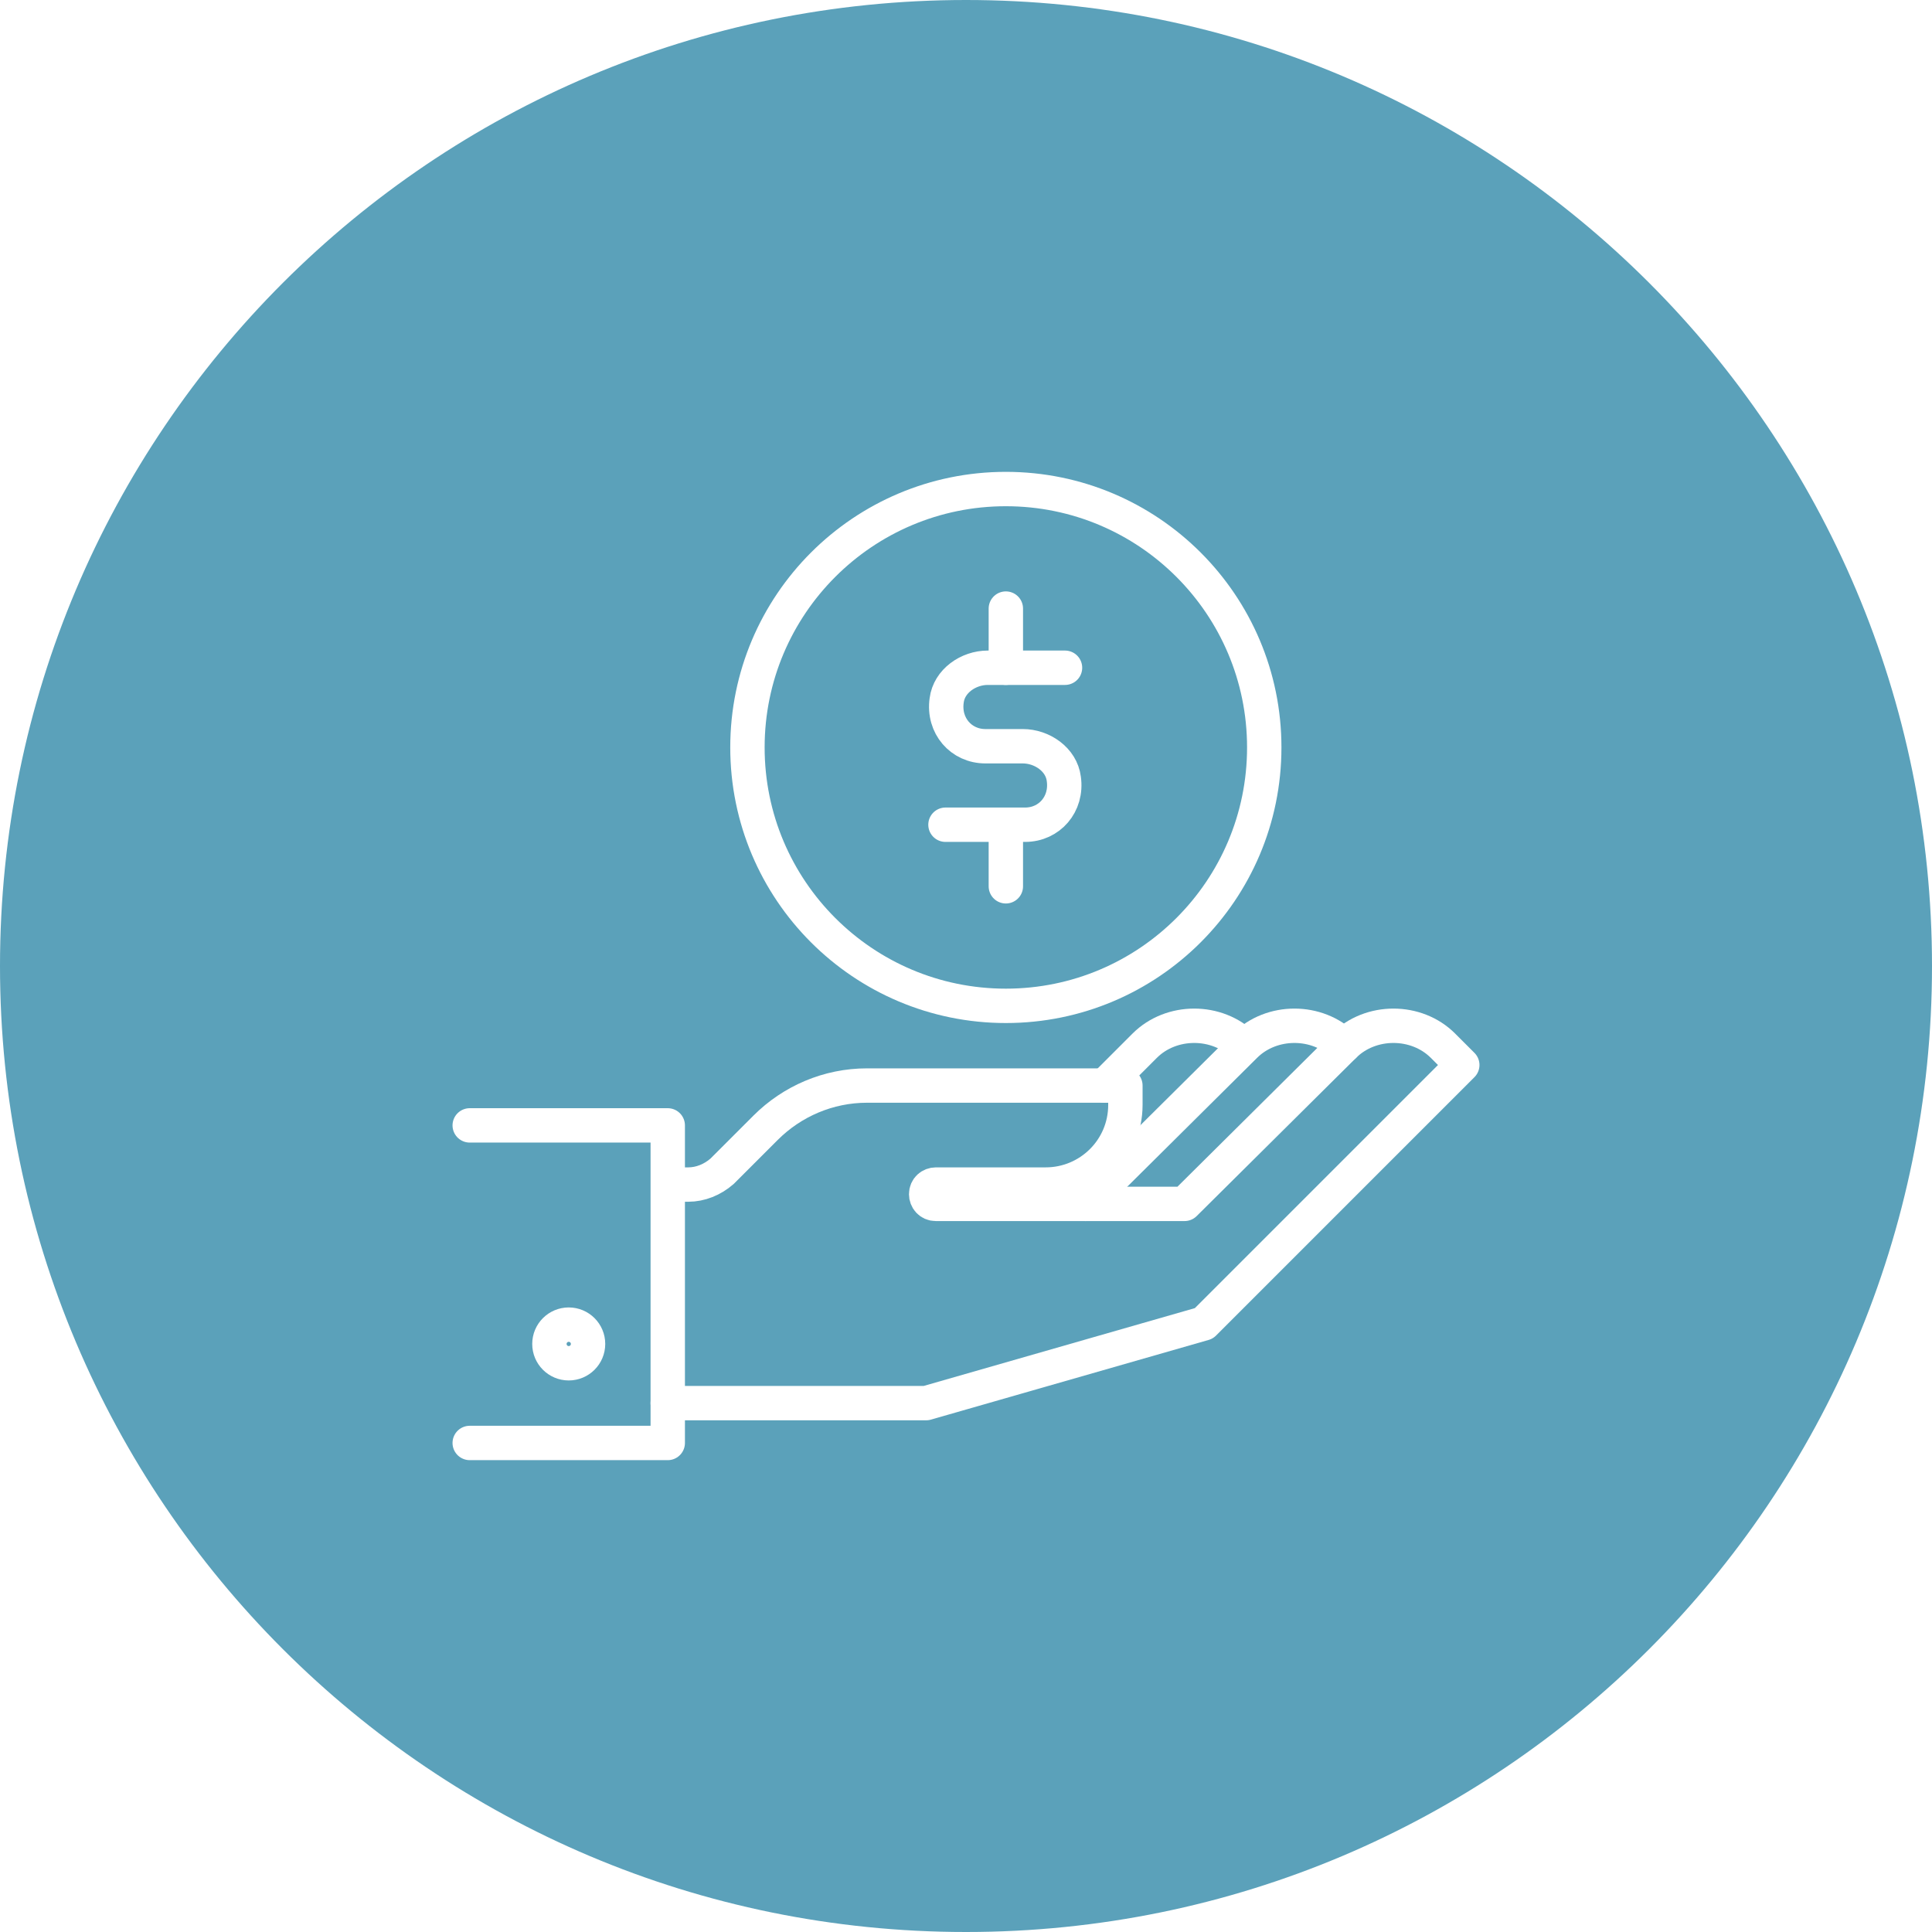 <?xml version="1.0" encoding="utf-8"?>
<!-- Generator: Adobe Illustrator 28.0.0, SVG Export Plug-In . SVG Version: 6.00 Build 0)  -->
<svg version="1.1" id="Layer_1" xmlns="http://www.w3.org/2000/svg" xmlns:xlink="http://www.w3.org/1999/xlink" x="0px" y="0px"
	 viewBox="0 0 160 160" style="enable-background:new 0 0 160 160;" xml:space="preserve">
<style type="text/css">
	.st0{fill:#5BA1BA;}
	.st1{fill:none;stroke:#FFFFFF;stroke-width:2.847;stroke-linecap:round;stroke-linejoin:round;}
	.st2{fill:#10123D;}
</style>
<path class="st0" d="M80,0L80,0c44.2,0,80,35.8,80,80l0,0c0,44.2-35.8,80-80,80l0,0c-44.2,0-80-35.8-80-80l0,0C0,35.8,35.8,0,80,0z"
	/>
<image style="overflow:visible;" width="2444" height="620" xlink:href="../screenshot%202024-03-14%20at%2011.05.00%c3%a2%c2%80%c2%afam.html"  transform="matrix(0.439 0 0 0.439 -424.281 -398.348)">
</image>
<g>
	<circle class="st1" cx="-250.7" cy="1.3" r="7.7"/>
	<circle class="st1" cx="-170.2" cy="1.3" r="7.7"/>
	<circle class="st1" cx="-210.5" cy="-15.9" r="9.6"/>
	<path class="st1" d="M-177,4.8c-0.2,0.1-0.3,0.2-0.5,0.2l-12.4,7.7c-1.8,1.1-4.2,0.5-5.3-1.3l-10.5-19.1c-1.4,0.8-3,1.3-4.8,1.3
		c-1.8,0-3.4-0.5-4.8-1.3l-10.5,19.1c-1.1,1.8-3.5,2.4-5.3,1.3l-12.4-7.7c-0.2-0.1-0.3-0.2-0.5-0.2c-1.1,2.1-3,3.6-5.3,4
		c0,0.2,0.1,0.5,0.2,0.8l9,23.7c0.5,1.5,2,2.6,3.6,2.6h52.1c1.6,0,3.1-1,3.6-2.6l9-23.7c0.1-0.3,0.1-0.5,0.2-0.8
		C-174,8.4-175.9,6.9-177,4.8z"/>
	<path class="st1" d="M-182.8,51.2h-55.4c-2.5,0-4.3-2.3-3.7-4.8l1.9-7.7c0.4-1.7,2-2.9,3.7-2.9h51.6c1.8,0,3.3,1.2,3.7,2.9l1.9,7.7
		C-178.4,48.9-180.3,51.2-182.8,51.2z"/>
</g>
<g>
	<path class="st1" d="M103,86.6c-2.2-2.2-6-2.2-8.2,0l-3.3,3.3"/>
	<path class="st1" d="M111.3,86.6c-2.2-2.2-6-2.2-8.2,0L89.9,99.7"/>
	<polyline class="st1" points="38.9,93.2 55.3,93.2 55.3,119.5 38.9,119.5 	"/>
	<circle class="st1" cx="83.3" cy="61.9" r="21.4"/>
	<circle class="st1" cx="47.1" cy="111.3" r="1.6"/>
	<path class="st1" d="M55.3,116.2h21.4l23-6.6l21.4-21.4l-1.6-1.6c-2.2-2.2-6-2.2-8.2,0L98.1,99.7H77.5c-0.5,0-0.8-0.4-0.8-0.8
		c0-0.5,0.4-0.8,0.8-0.8h9.1c3.6,0,6.6-2.9,6.6-6.6v-1.6H71.8c-3.2,0-6.2,1.3-8.4,3.5l-3.6,3.6C59,97.7,58,98.1,57,98.1h-1.6"/>
	<path class="st1" d="M88.2,55.3h-6.4c-1.6,0-3.2,1.1-3.4,2.7c-0.3,2.1,1.2,3.8,3.2,3.8h3.1c1.6,0,3.2,1.1,3.4,2.7
		c0.3,2.1-1.2,3.8-3.2,3.8h-6.6"/>
	<line class="st1" x1="83.3" y1="50.4" x2="83.3" y2="55.3"/>
	<line class="st1" x1="83.3" y1="68.5" x2="83.3" y2="73.4"/>
</g>
<g>
	<path class="st2" d="M-491.6,228.6c0-10.3,6.9-18.3,25.1-18.3h13.7v-1.1c0-5.7-2.3-10.3-10.3-10.3c-8,0-10.3,4.6-10.3,8h-16v-1.1
		c0-8,8-19.4,26.3-19.4c18.3,0,26.3,11.4,26.3,25.1v33.2h-14.9l-1.1-4.6h-1.1c-2.3,2.3-8,5.7-17.1,5.7
		C-483.6,245.7-491.6,238.8-491.6,228.6z M-452.8,220.6h-12.6c-8,0-10.3,3.4-10.3,6.9c0,3.4,2.3,5.7,9.1,5.7
		C-457.4,233.1-452.8,227.4-452.8,220.6z M-417.6,244.6l-20.6-56v-1.1h16l13.7,40h1.1l13.7-40h16v1.1l-20.6,56H-417.6z
		 M-374.8,244.6v-57.2h16v57.2H-374.8z M-352.6,266.9v-13.6h10.3c4.6,0,5.7-1.1,6.9-4.5l1.1-3.3v-1.1l-21.7-55.7v-1.1h16l13.7,38.6
		h1.1l13.7-38.6h16v1.1l-22.9,59c-5.7,14.8-10.3,19.3-24,19.3H-352.6z M-292.6,244.6v-57.2h14.9l1.1,4.6h1.1c3.4-3.4,8-5.7,14.9-5.7
		c14.9,0,22.9,11.4,22.9,22.9v35.4h-16v-33.2c0-8-3.4-11.4-10.3-11.4s-12.6,4.6-12.6,13.7v30.9H-292.6z M-207.8,244.6
		c-12.6,0-18.3-9.1-18.3-18.3v-25.1h-10.3v-13.7h10.3v-16h16v16h12.6v6.6v7.1h-12.6v25.1c0,3.4,1.1,4.6,4.6,4.6h9.1v13.7H-207.8z
		 M-526.4,245.7c-6.5,0-12.3-0.9-17.4-2.8c-5-1.9-9-4.7-12-8.6c-2.9-3.9-4.5-8.7-4.8-14.8c0-0.8,0.4-1.1,1.1-1.1h17
		c0.7,0,1.2,0.4,1.2,1.1v6.8l13.8,9.6l13.8-9.6c0,0,0-1.5,0-2.2c0-2.6-0.8-3.9-2.4-5.4c-1.6-1.5-3.7-2.6-6.4-3.4
		c-2.8-0.9-4.9-1.4-8.2-2.2c-3.2-0.7-6.4-1.5-9.6-2.4c-3.2-0.9-6.3-2.2-9.2-3.9c-2.9-1.7-5.2-3.9-6.9-6.6c-1.7-2.7-2.6-6.2-2.6-10.5
		c0-4.7,1.2-8.8,3.6-12.2c2.4-3.5,5.8-6.1,10.3-8c4.5-1.9,10.9-2.8,17.3-2.8c5.9,0,11.8,1,16.3,2.6c4.5,1.5,8,4,10.8,7.4
		c3,3.8,4.9,7.9,4.9,14c0,0.8-0.2,1.1-1.1,1.1h-15.6c-0.6,0-1.1-0.4-1.1-1.1v-4.6l-13.8-9.6l-13.8,9.6c0,0,0,1.2,0,2.3
		c0.1,2.6,0.8,3.8,2.6,5.2c1.8,1.4,4.2,1.8,7,2.5c3.2,0.8,5.5,1.3,8.1,1.9c3.6,0.8,6.7,1.5,10.1,2.4c3.4,0.9,6.6,2.3,9.5,4
		c2.9,1.7,5.2,3.6,6.9,6.3c1.7,2.7,2.6,6.2,2.6,10.5c0,5.3-1.3,9.8-3.9,13.5c-2.6,3.7-6.3,6.4-11.1,8.3
		C-514.1,244.8-519.8,245.7-526.4,245.7z"/>
</g>
<polygon class="st2" points="-646.2,860.4 -303.8,860.4 -151.6,657.6 -303.8,454.7 -646.2,454.7 -798.4,657.6 "/>
</svg>
